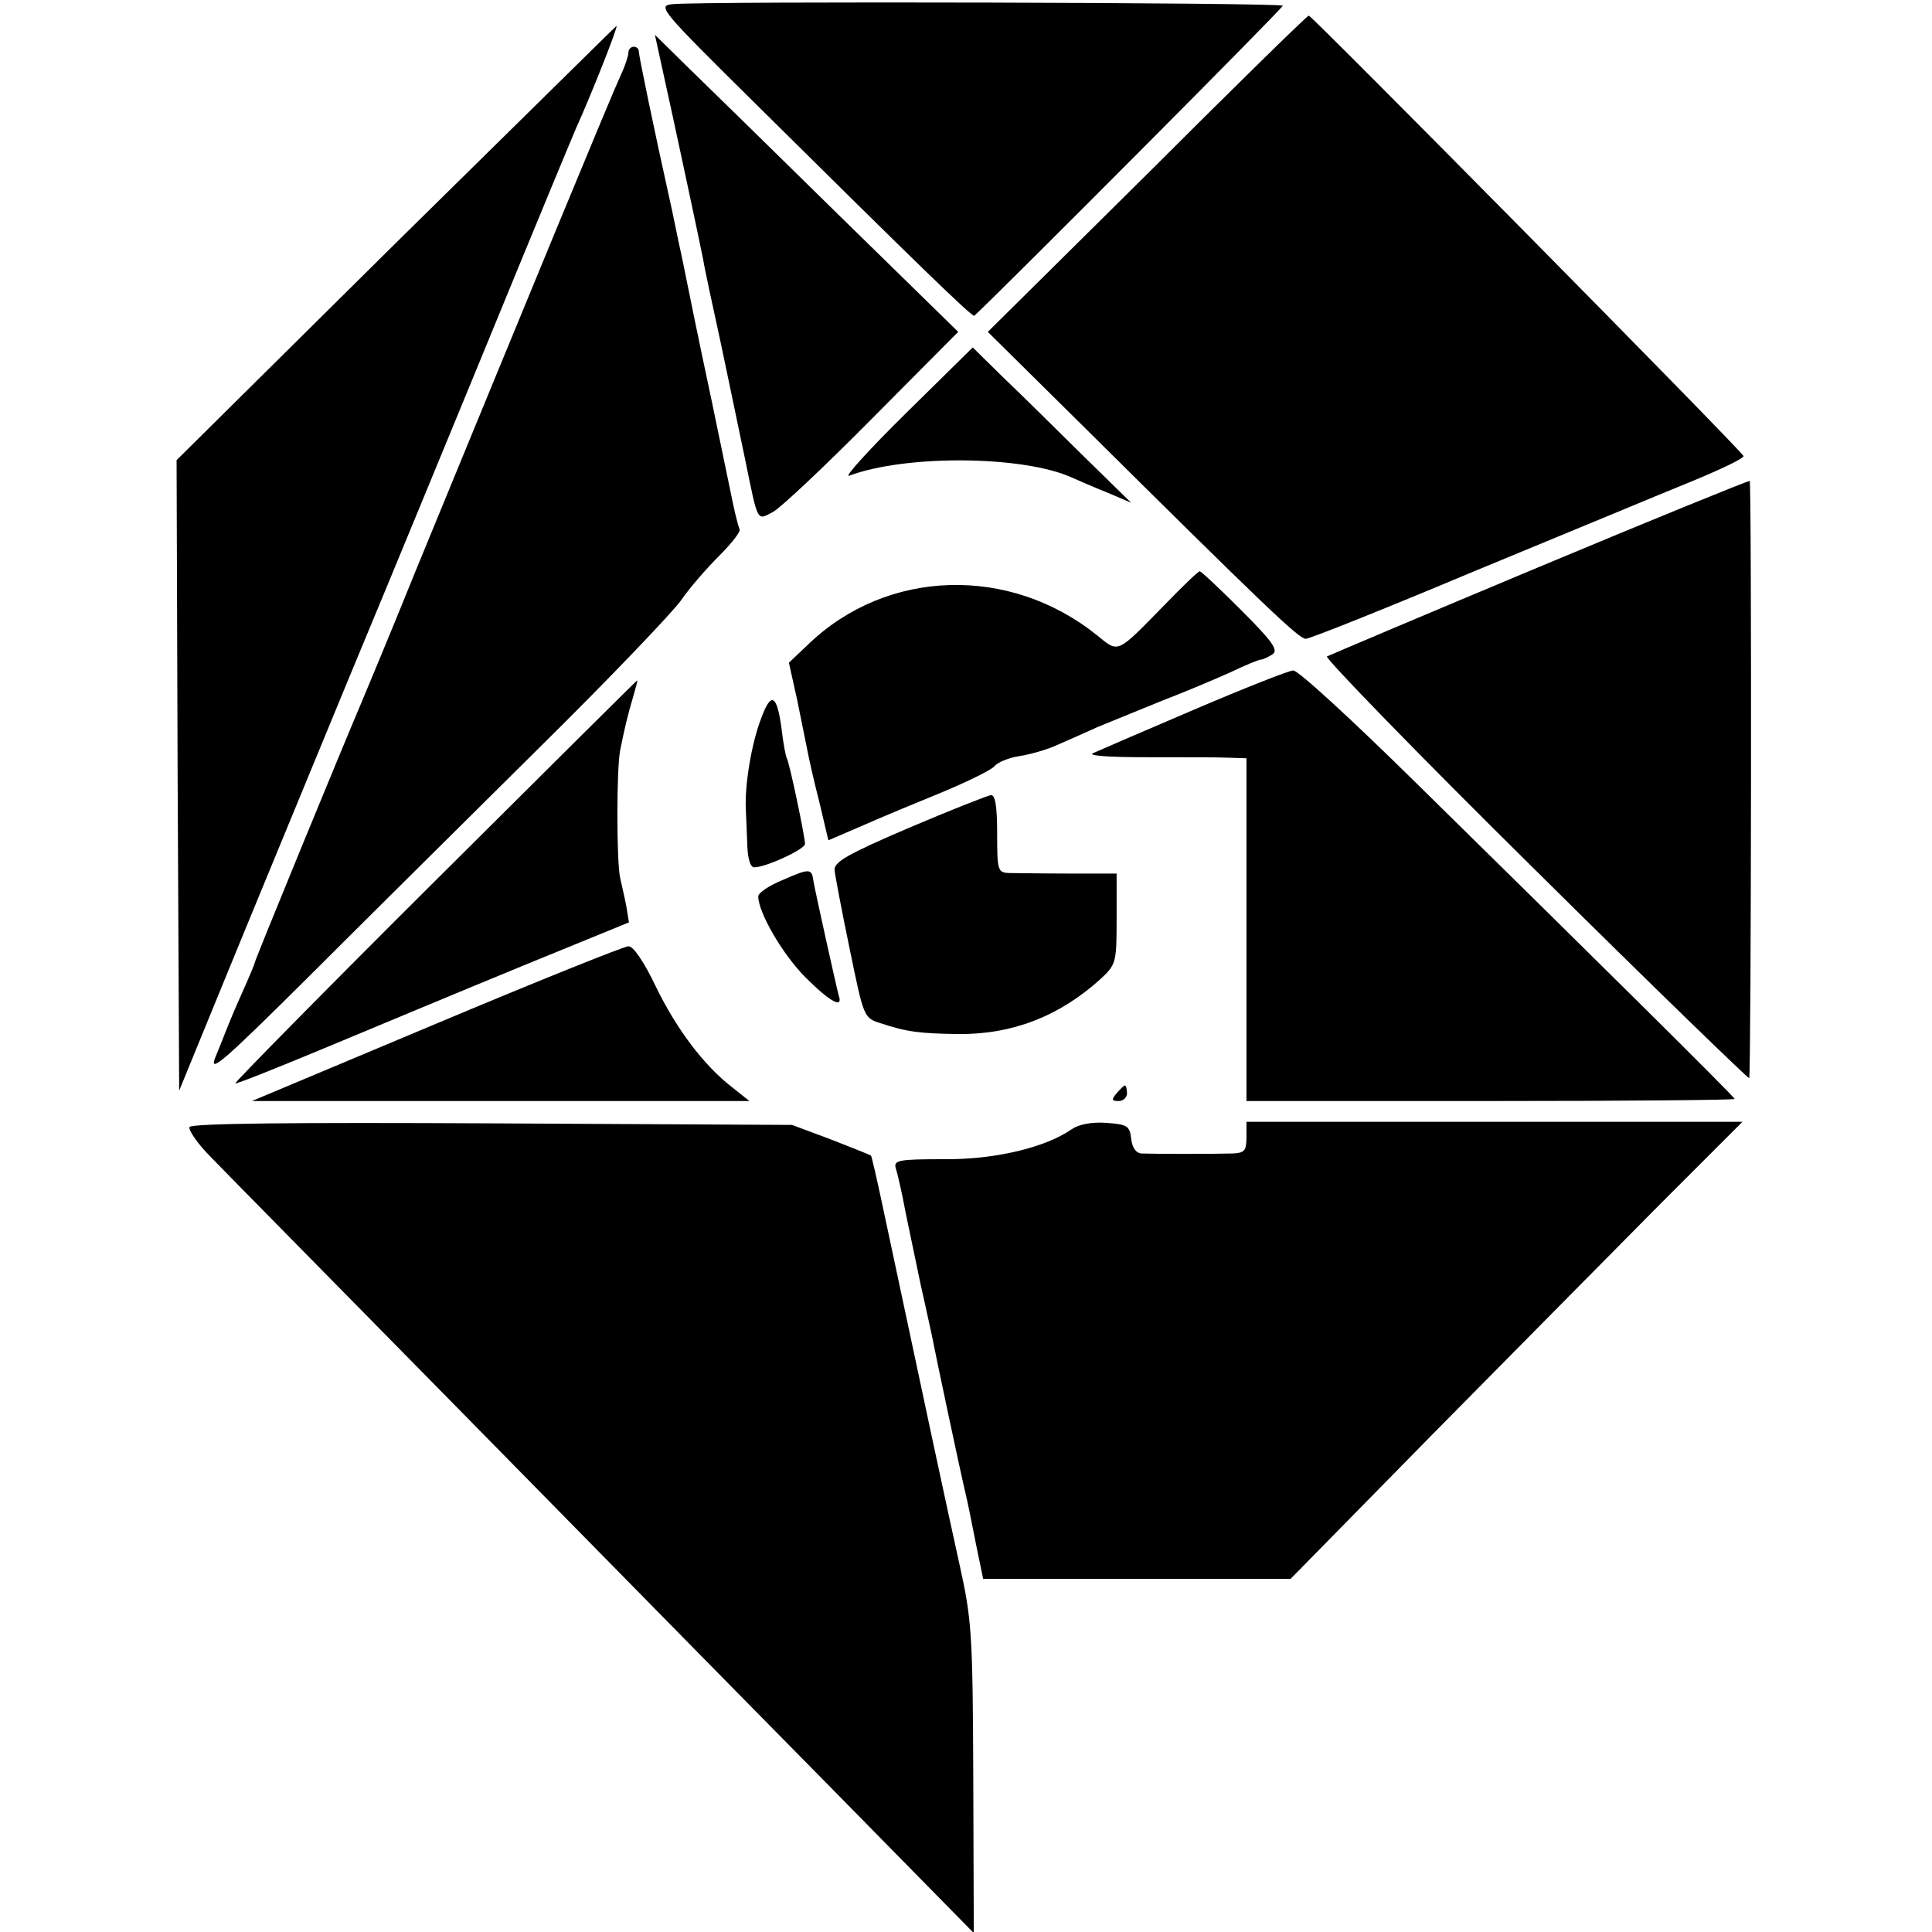 <?xml version="1.0" standalone="no"?>
<!DOCTYPE svg PUBLIC "-//W3C//DTD SVG 20010904//EN"
 "http://www.w3.org/TR/2001/REC-SVG-20010904/DTD/svg10.dtd">
<svg version="1.0" xmlns="http://www.w3.org/2000/svg"
 width="372pt" height="372pt" viewBox="0 0 372 372"
 preserveAspectRatio="xMidYMid meet">
<g transform="translate(0,372) scale(0.1,-0.1)"
fill="#000000" stroke="none">
<path d="M1295 3712 c-30 -3 -24 -10 160 -192 310 -307 417 -411 421 -408 54
50 594 592 594 597 0 6 -1113 9 -1175 3z"/>
<path d="M2209 3385 l-307 -304 182 -180 c353 -350 417 -411 430 -411 8 0 153
58 322 129 170 70 357 148 416 172 59 24 107 47 105 51 -3 10 -831 848 -837
848 -3 0 -143 -137 -311 -305z"/>
<path d="M762 3252 l-422 -418 2 -607 3 -607 77 188 c42 103 154 374 248 602
95 228 207 501 250 605 130 317 181 439 190 460 26 57 81 195 77 195 -1 0
-192 -189 -425 -418z"/>
<path d="M1275 3589 c25 -113 74 -343 79 -369 2 -14 18 -88 35 -166 16 -77 37
-176 46 -220 25 -122 22 -116 53 -100 15 8 101 89 192 181 l165 166 -230 225
c-126 124 -258 253 -292 286 l-62 61 14 -64z"/>
<path d="M1210 3619 c0 -6 -6 -25 -14 -42 -23 -50 -178 -427 -396 -957 -50
-124 -98 -238 -105 -255 -30 -70 -205 -495 -205 -500 0 -2 -11 -28 -24 -57
-13 -29 -26 -60 -29 -68 -3 -8 -13 -33 -22 -55 -14 -34 13 -11 177 152 106
106 306 304 443 440 138 136 262 266 277 288 15 22 48 60 72 84 25 25 43 48
40 52 -2 4 -8 27 -13 51 -5 24 -23 111 -40 193 -29 136 -43 206 -57 275 -3 13
-12 56 -20 95 -36 162 -64 298 -64 306 0 5 -4 9 -10 9 -5 0 -10 -5 -10 -11z"/>
<path d="M1744 2924 c-71 -70 -120 -124 -109 -120 109 41 337 39 430 -4 11 -5
41 -18 66 -28 l47 -20 -92 90 c-50 49 -118 117 -152 149 l-61 60 -129 -127z"/>
<path d="M2965 2629 c-220 -92 -404 -170 -410 -173 -5 -2 174 -187 400 -410
225 -223 411 -403 413 -402 4 5 5 1147 1 1150 -2 1 -184 -73 -404 -165z"/>
<path d="M2244 2557 c-95 -97 -89 -95 -132 -60 -168 135 -404 128 -555 -17
l-38 -36 16 -72 c8 -39 17 -84 20 -99 3 -16 13 -60 23 -99 l17 -72 65 28 c36
16 106 45 155 65 50 21 95 43 100 50 6 7 27 16 47 19 20 3 52 12 70 20 18 8
55 24 81 36 27 11 83 34 125 51 42 16 101 41 130 54 29 14 56 25 60 25 4 0 14
5 22 10 12 8 1 24 -60 85 -41 41 -77 75 -80 75 -3 0 -32 -28 -66 -63z"/>
<path d="M2300 2354 c-96 -41 -184 -79 -195 -84 -12 -5 28 -8 105 -8 69 0 140
0 158 -1 l32 -1 0 -330 0 -330 470 0 c259 0 470 2 470 4 0 4 -276 277 -620
615 -118 116 -221 211 -230 210 -8 0 -94 -34 -190 -75z"/>
<path d="M837 2023 c-213 -212 -386 -388 -384 -389 1 -2 81 30 177 70 96 40
266 111 378 157 l203 83 -5 31 c-3 16 -9 41 -12 55 -7 33 -7 207 0 245 9 44
14 66 25 103 5 17 9 32 8 32 -1 0 -176 -174 -390 -387z"/>
<path d="M1466 2338 c-19 -49 -32 -128 -30 -175 1 -18 2 -51 3 -73 1 -24 6
-40 13 -40 23 0 98 35 98 45 0 14 -30 157 -35 165 -2 3 -7 29 -10 56 -9 67
-20 73 -39 22z"/>
<path d="M1750 2126 c-119 -51 -145 -66 -143 -82 1 -10 14 -79 29 -151 27
-131 27 -133 59 -143 51 -17 76 -20 150 -21 104 -1 194 34 273 105 31 29 32
31 32 117 l0 87 -92 0 c-51 0 -103 1 -115 1 -22 1 -23 5 -23 76 0 54 -4 75
-12 74 -7 -1 -78 -29 -158 -63z"/>
<path d="M1508 2026 c-27 -11 -48 -25 -48 -32 0 -31 47 -112 91 -156 47 -47
73 -61 64 -35 -4 14 -46 203 -49 222 -3 23 -8 23 -58 1z"/>
<path d="M840 1749 l-355 -149 479 0 479 0 -34 27 c-54 42 -107 112 -147 195
-22 46 -43 77 -52 76 -8 0 -175 -67 -370 -149z"/>
<path d="M2150 1615 c-10 -12 -10 -15 4 -15 9 0 16 7 16 15 0 8 -2 15 -4 15
-2 0 -9 -7 -16 -15z"/>
<path d="M365 1550 c-3 -5 15 -32 42 -59 26 -27 239 -243 473 -481 234 -238
553 -563 710 -722 l285 -290 -1 298 c-1 281 -3 306 -27 414 -22 99 -67 309
-148 690 -11 52 -21 95 -22 95 -1 1 -36 15 -77 31 l-75 28 -577 3 c-382 2
-579 0 -583 -7z"/>
<path d="M2064 1546 c-50 -35 -147 -59 -247 -58 -88 0 -97 -2 -92 -18 3 -9 12
-48 19 -86 8 -38 21 -101 29 -139 9 -39 18 -82 21 -95 7 -37 57 -272 62 -292
9 -38 12 -55 24 -115 l13 -63 296 0 296 0 273 278 c150 152 346 350 435 440
l162 162 -478 0 -477 0 0 -30 c0 -26 -4 -30 -27 -31 -33 -1 -151 -1 -175 0
-11 1 -18 11 -20 29 -3 24 -7 27 -48 30 -28 2 -53 -3 -66 -12z"/>
</g>
</svg>
